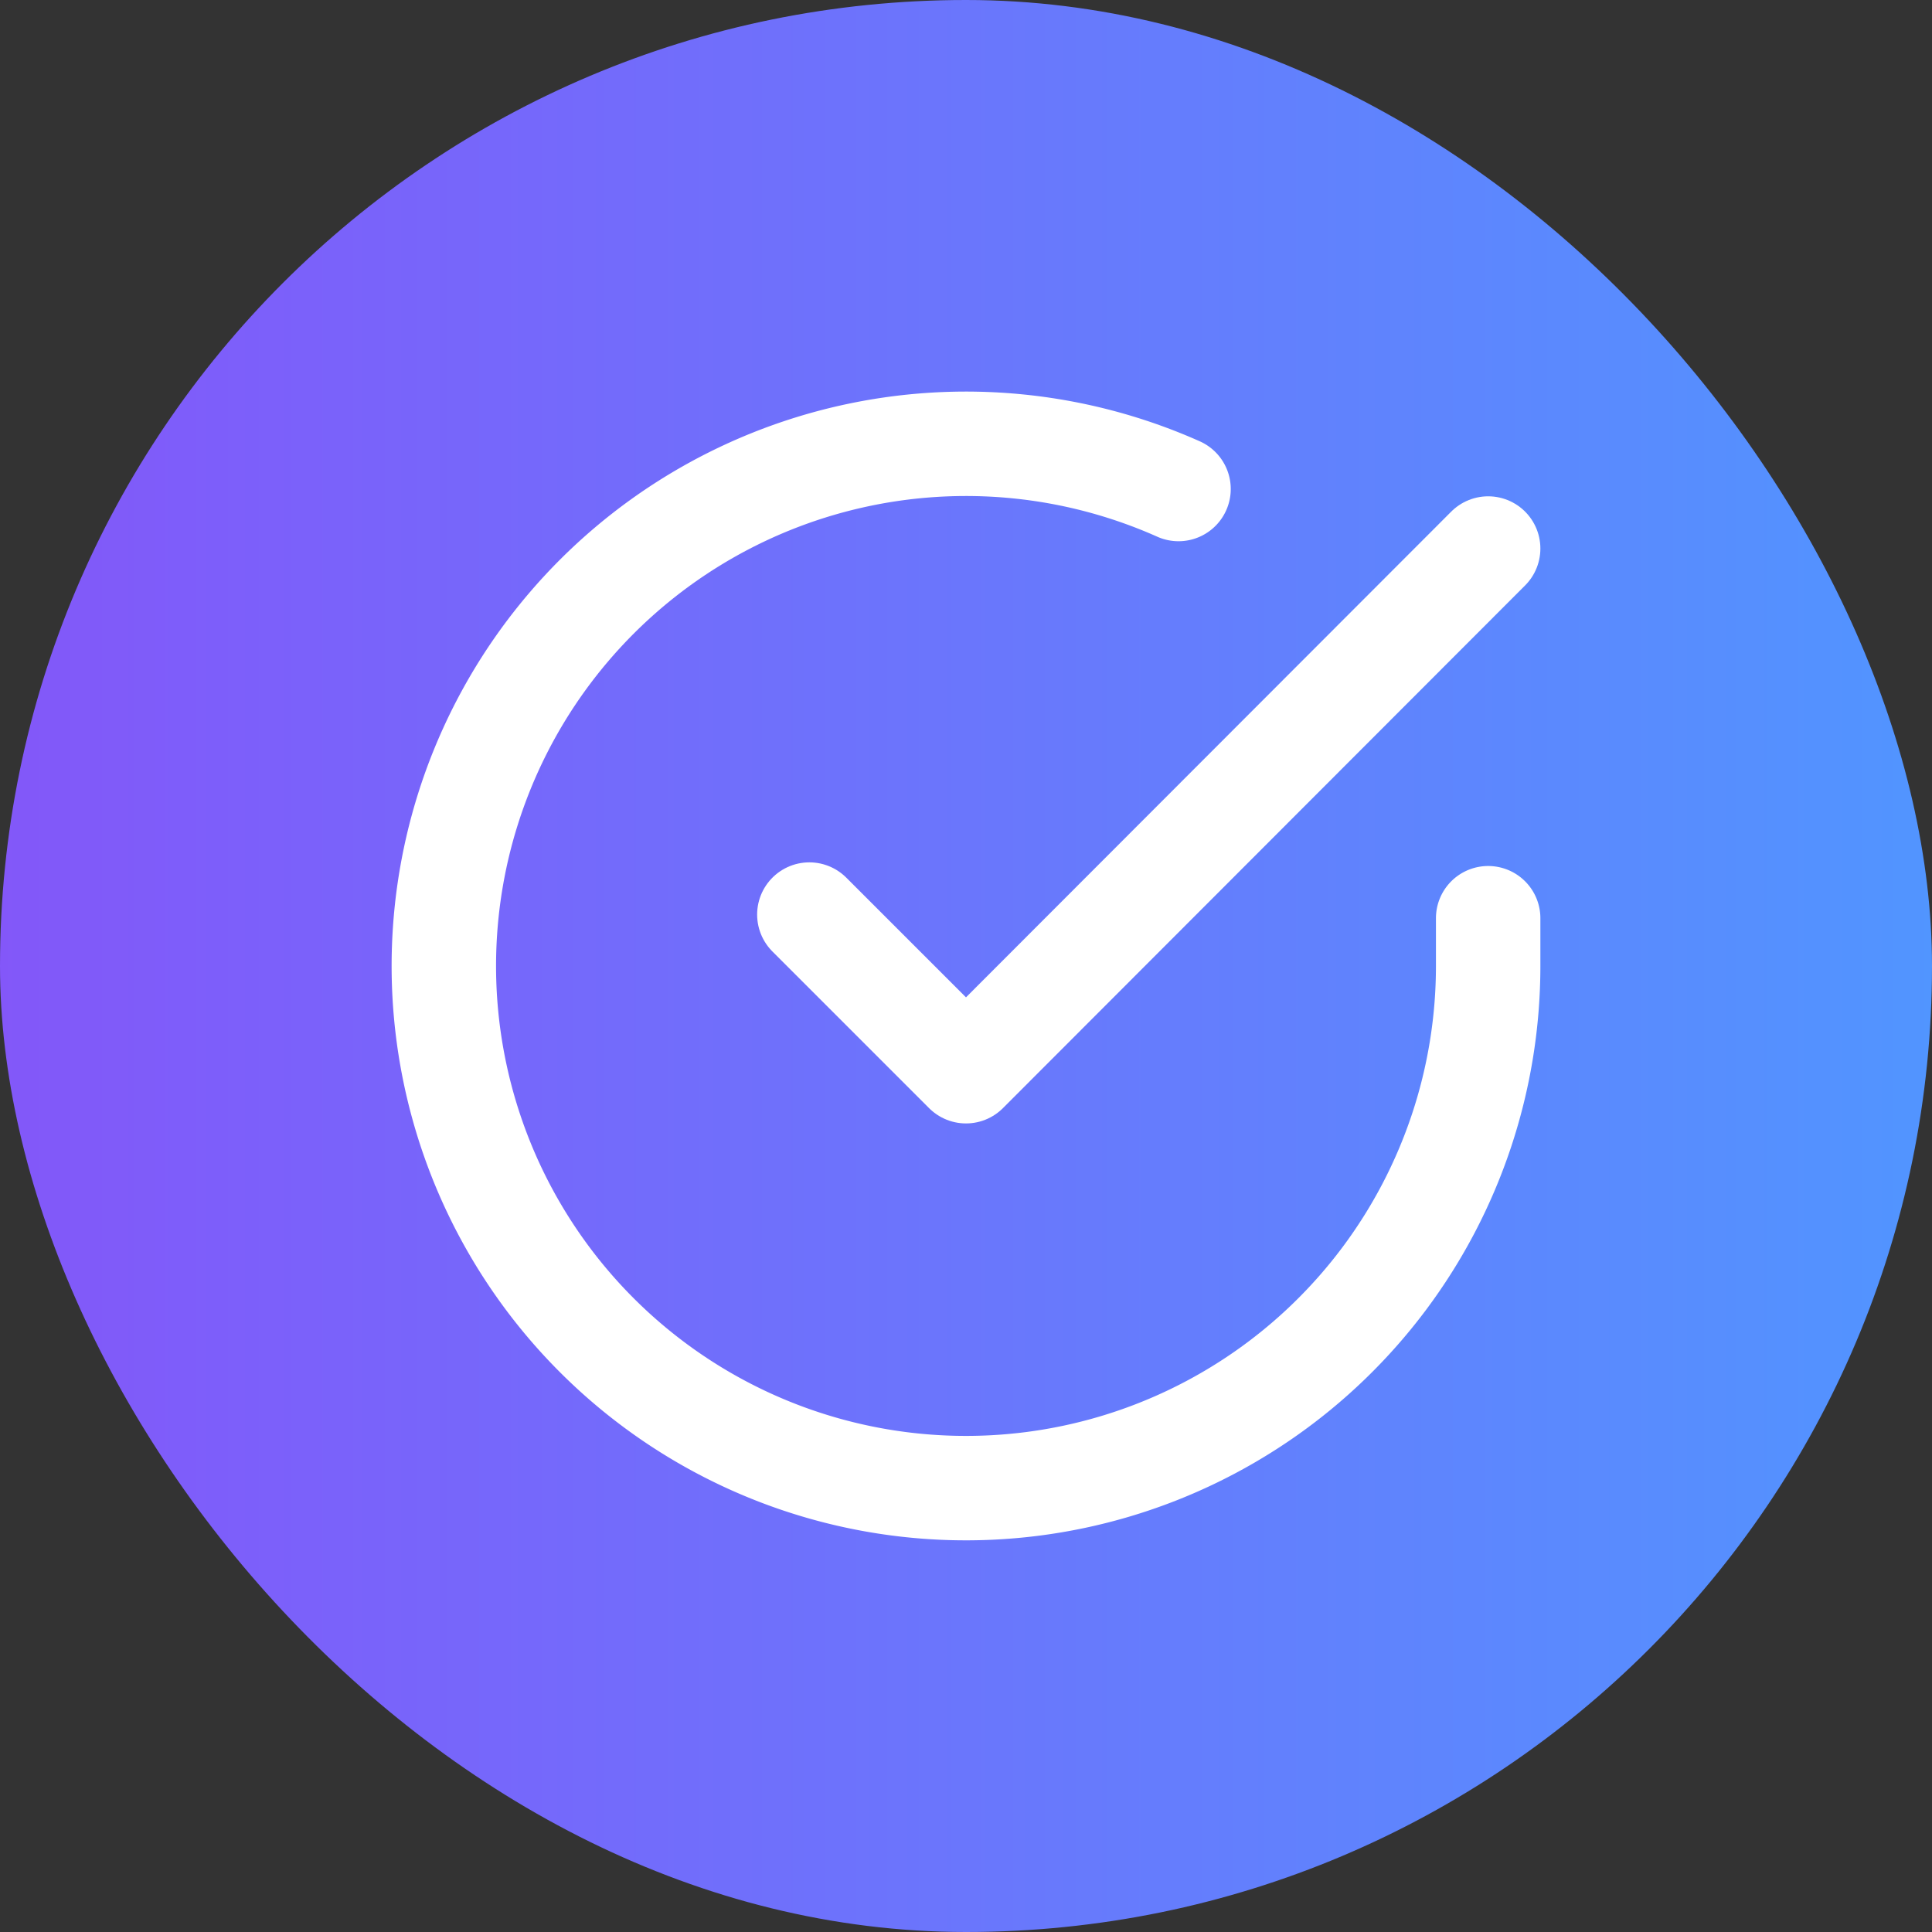 <svg xmlns="http://www.w3.org/2000/svg" xmlns:xlink="http://www.w3.org/1999/xlink" width="37" height="37" viewBox="0 0 37 37"><rect x="0" y="0" width="37" height="37" fill="#333333" stroke="none"/><defs><linearGradient id="a" y1="0.5" x2="1" y2="0.5" gradientUnits="objectBoundingBox"><stop offset="0" stop-color="#8357f9"/><stop offset="1" stop-color="#5195ff"/></linearGradient></defs><g transform="translate(-708 -399)"><rect width="37" height="37" rx="18.5" transform="translate(708 399)" fill="url(#a)"/><g transform="translate(714.5 405.505)"><path d="M22,11.08V12a10,10,0,1,1-5.93-9.14" fill="none" stroke="#fff" stroke-linecap="round" stroke-linejoin="round" stroke-width="2"/><path d="M22,4,12,14.01l-3-3" fill="none" stroke="#fff" stroke-linecap="round" stroke-linejoin="round" stroke-width="2"/></g></g></svg>